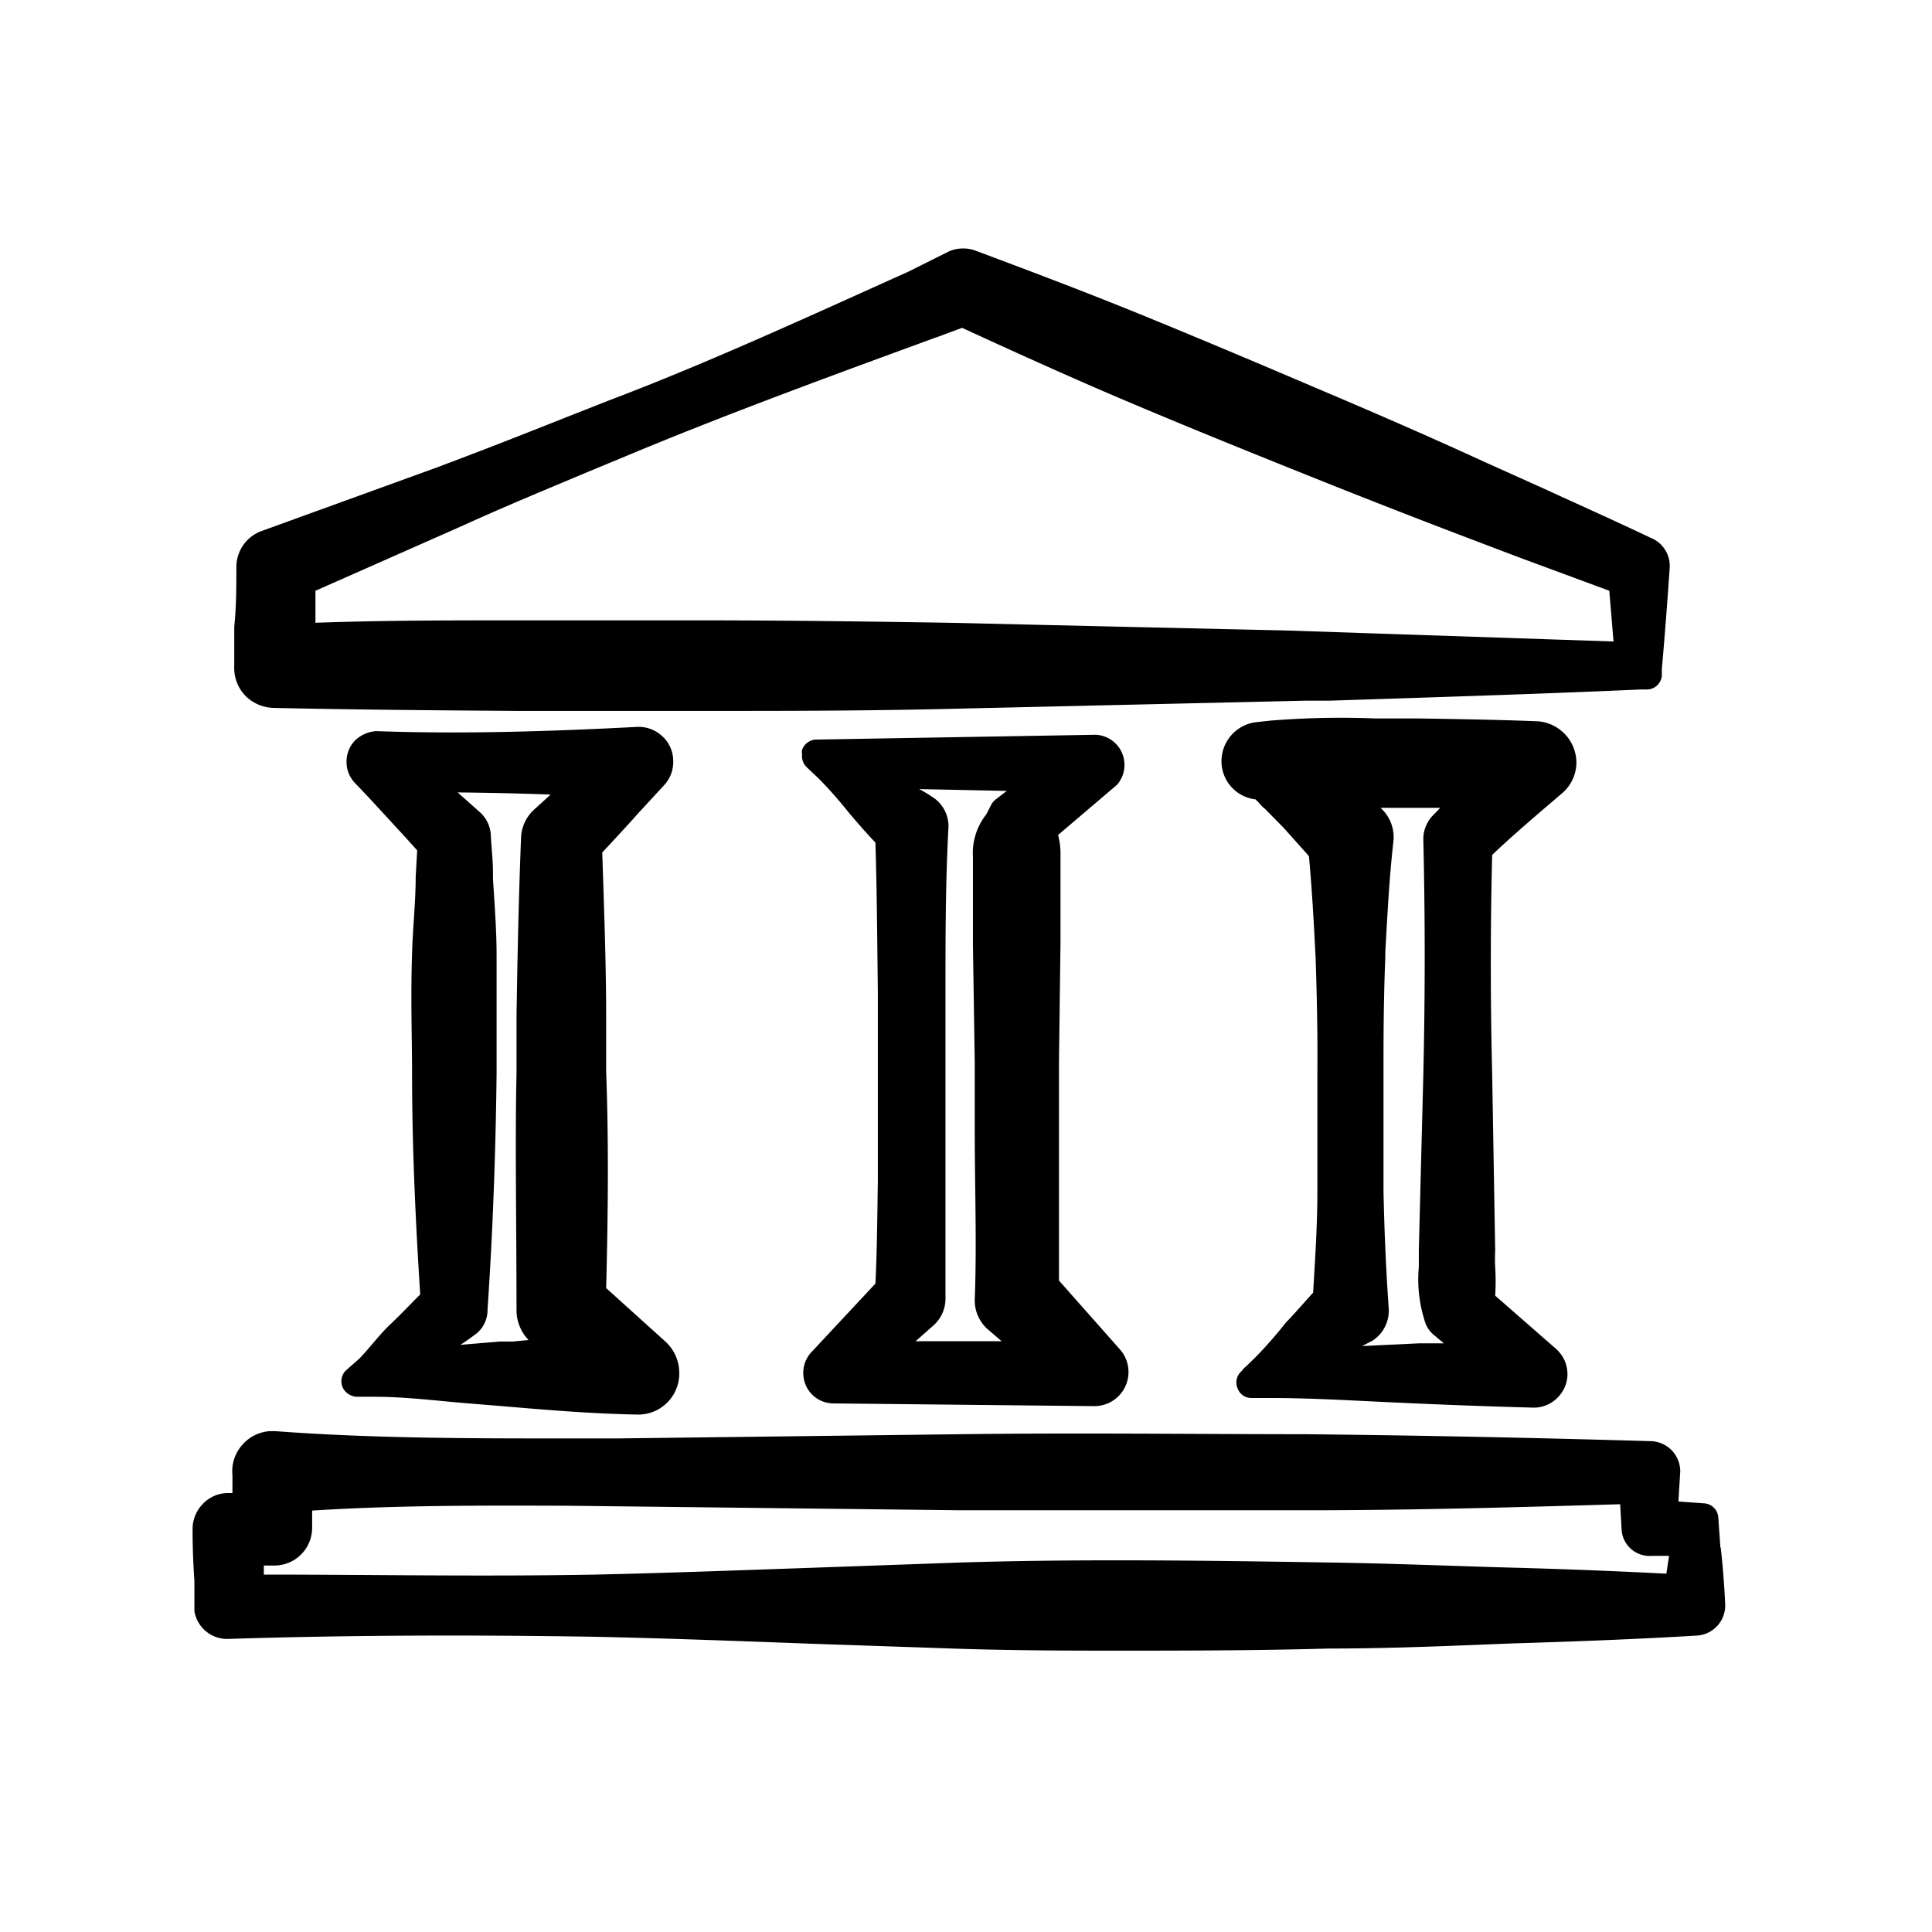<svg xmlns="http://www.w3.org/2000/svg" viewBox="0 0 64 64"><g id="Guides"><rect width="64" height="64" style="fill:none"/></g><g id="Artwork"><path d="M9.05,23.45h0c2.66.06,5.37.08,8.06.1l3.39,0h3.05c2.53,0,5.27,0,8.42-.08l11.32-.26.77,0c3.4-.11,6.92-.22,10.29-.37h.22a.5.5,0,0,0,.48-.45l0-.22c.09-1,.18-2.18.26-3.35a1,1,0,0,0-.62-1c-1.18-.56-2.36-1.09-3.54-1.63l-2-.9c-2-.92-4-1.78-5.56-2.44-1.78-.76-3.67-1.56-5.6-2.35S34.18,9,32.36,8.32a1.2,1.2,0,0,0-.91,0L30.09,9c-3.23,1.45-6.58,3-9.93,4.27l-1.5.59c-1.38.55-2.81,1.11-4.23,1.64L8.64,17.6a1.27,1.27,0,0,0-.81,1.16c0,.67,0,1.33-.07,2l0,1.3a1.33,1.33,0,0,0,.38,1A1.37,1.37,0,0,0,9.05,23.45ZM30.85,10.7Zm.16.48h0l.86-.32c1.63.75,3.37,1.54,5.1,2.28,1.9.81,3.82,1.59,5.61,2.31,2.26.91,4,1.59,5.65,2.22l2.08.79,3,1.11.14,1.68-10.71-.36-11.3-.26c-3.1-.05-5.78-.08-8.23-.08l-2.95,0-3.12,0c-2.22,0-4.45,0-6.69.08l0-1.06,4.84-2.14c1.38-.63,2.81-1.22,4.19-1.8l1.47-.61C24.22,13.66,27.67,12.4,31,11.18Z"/><path d="M11.91,45l-.42.37a.5.5,0,0,0-.15.56.51.51,0,0,0,.22.26.57.57,0,0,0,.25.08l.59,0c1,0,1.95.12,3,.21l1.11.09c1.42.12,3,.26,4.63.29a1.36,1.36,0,0,0,1.36-1.43,1.4,1.4,0,0,0-.47-1l-1.95-1.76c.07-2.75.08-5,0-7.16l0-1.77c0-1.8-.07-3.66-.13-5.5.41-.44.82-.88,1.22-1.33l.83-.9a1.13,1.13,0,0,0,.3-.84,1.1,1.1,0,0,0-.37-.79,1.14,1.14,0,0,0-.83-.3c-2.54.13-5.54.25-8.64.14a1.12,1.12,0,0,0-.68.29,1,1,0,0,0-.3.71,1,1,0,0,0,.29.73c.54.56,1.06,1.14,1.59,1.71l.46.51-.05.88c0,.85-.1,1.71-.12,2.56-.05,1.42,0,2.78,0,3.92,0,2.5.12,5,.27,7.35-.34.34-.66.68-1,1S12.22,44.68,11.91,45Zm6.31-18.66-.54.49a1.33,1.33,0,0,0-.42.94c-.08,2-.12,4-.15,5.93l0,1.87c-.05,2.33,0,4.84,0,7.88a1.43,1.43,0,0,0,.4.94l-.52.05-.43,0-1.31.11c.16-.1.31-.21.46-.32a1,1,0,0,0,.44-.84c.17-2.51.27-5.15.3-7.82,0-1.15,0-2.51,0-3.93,0-.85-.07-1.7-.12-2.55v-.21c0-.38-.05-.77-.07-1.2a1.09,1.09,0,0,0-.38-.79l-.72-.64C16.1,26.26,17.12,26.28,18.22,26.32Zm-3.81,18.3h0l0-.07Z"/><path d="M29,42.52l-2.11,2.26a1,1,0,0,0-.28.71,1,1,0,0,0,1,1l8.64.09a1.13,1.13,0,0,0,.83-1.9l-2-2.26c0-1.68,0-3.39,0-5.09,0-.72,0-1.44,0-2.16l.05-3.91v-2.9a2.41,2.41,0,0,0-.08-.7L37,26a1,1,0,0,0-.7-1.66L27,24.5a.52.52,0,0,0-.43.34.4.4,0,0,0,0,.15.5.5,0,0,0,.16.43l.38.36a13.76,13.76,0,0,1,1,1.13c.28.33.58.68.89,1,.05,1.65.06,3.33.08,5l0,2.34c0,.88,0,1.75,0,2.62V39.1C29.06,40.43,29.05,41.52,29,42.52Zm4-16.05a.57.57,0,0,0-.15.16l-.18.35a2.06,2.06,0,0,0-.44,1.41v2.94l.06,3.89,0,2v.28c0,1.81.07,3.69,0,5.56a1.27,1.27,0,0,0,.46,1l.43.37-2.85,0,.61-.54a1.18,1.18,0,0,0,.38-.9c0-1.37,0-2.73,0-3.88V37.79c0-.86,0-1.71,0-2.57l0-2.41c0-1.76,0-3.58.1-5.42a1.15,1.15,0,0,0-.55-1,4.23,4.23,0,0,0-.42-.25l2.9.06Z"/><path d="M51.72,26.3h0a1.35,1.35,0,0,0,.5-1,1.38,1.38,0,0,0-1.38-1.41c-1.27-.05-2.57-.07-3.84-.09l-1.44,0a29.07,29.07,0,0,0-3.46.07l-.46.05a1.3,1.3,0,0,0-1.17,1.17,1.27,1.27,0,0,0,1.12,1.39l.11.11a1.29,1.29,0,0,0,.21.21l.61.62.84.94c.1,1.08.16,2.16.22,3.34.05,1.47.07,2.7.06,3.86v1.16c0,.89,0,1.81,0,2.72,0,1.21-.08,2.32-.14,3.38-.32.35-.63.71-.91,1a14.1,14.1,0,0,1-1,1.14l-.33.32a.49.49,0,0,0-.12.13A.5.5,0,0,0,41,46a.48.48,0,0,0,.45.31l.59,0c1.42,0,2.84.09,4.39.16s2.88.12,4.38.16a1.1,1.1,0,0,0,.84-.39,1.08,1.08,0,0,0,.27-.81,1.11,1.11,0,0,0-.39-.76l-2-1.75a7.41,7.41,0,0,0,0-.94,5.23,5.23,0,0,1,0-.56l-.1-5.85c-.06-2.43-.06-4.87,0-7.25C50.09,27.69,50.9,27,51.72,26.3ZM45.47,44.41A1.19,1.19,0,0,0,46,43.3c-.08-1.16-.14-2.38-.17-3.87,0-.9,0-1.82,0-2.71V35.56c0-1.12,0-2.35.06-3.85v-.18c.07-1.21.13-2.45.27-3.67a1.3,1.3,0,0,0-.43-1.1h.81l1.17,0-.26.27a1.12,1.12,0,0,0-.3.8c.06,2.53.06,5.14,0,7.75L47,41.43c0,.18,0,.36,0,.54a4.52,4.52,0,0,0,.14,1.6l.05.17a.94.94,0,0,0,.33.5l.31.26-.54,0H47l-1.88.09Zm6,1Z"/><path d="M57,51.26l-.51,0h0l.5,0-.07-1a.5.5,0,0,0-.47-.46l-.85-.06.06-1a1,1,0,0,0-1-1c-3.73-.11-7.57-.19-11.42-.23-3.6,0-7.48-.05-11.41,0l-11.39.14H18.65c-3,0-6.31,0-9.51-.24H8.92a1.32,1.32,0,0,0-.9.46,1.31,1.31,0,0,0-.32,1c0,.2,0,.4,0,.59H7.5a1.16,1.16,0,0,0-.81.39,1.19,1.19,0,0,0-.31.84q0,.84.06,1.68l0,1A1.1,1.1,0,0,0,7.6,54.29c3.81-.12,7.76-.14,12.1-.07,2.35.05,4.74.14,7.15.23l5,.17c1.64.05,3.27.06,4.92.06,2.34,0,4.73,0,7.25-.07,2.17,0,4.29-.1,6.09-.17,2.33-.07,4.28-.15,6.12-.26a1,1,0,0,0,.92-1C57.12,52.5,57.07,51.87,57,51.26Zm-1.8.87c-1.56-.08-3.25-.15-5.12-.2s-3.93-.14-6.08-.17c-4.33-.07-8.24-.12-12.18,0l-5.08.18c-2.32.08-4.71.17-7,.22-3.77.07-7.47,0-11,0v-.3l.36,0a1.25,1.25,0,0,0,1.24-1.24l0-.58c2.81-.18,5.67-.17,8.5-.16l13,.15c3.79,0,7.72,0,11.41,0,3.5,0,7-.1,10.42-.2l.05.88a.93.93,0,0,0,1,.83l.57,0Z"/></g></svg>